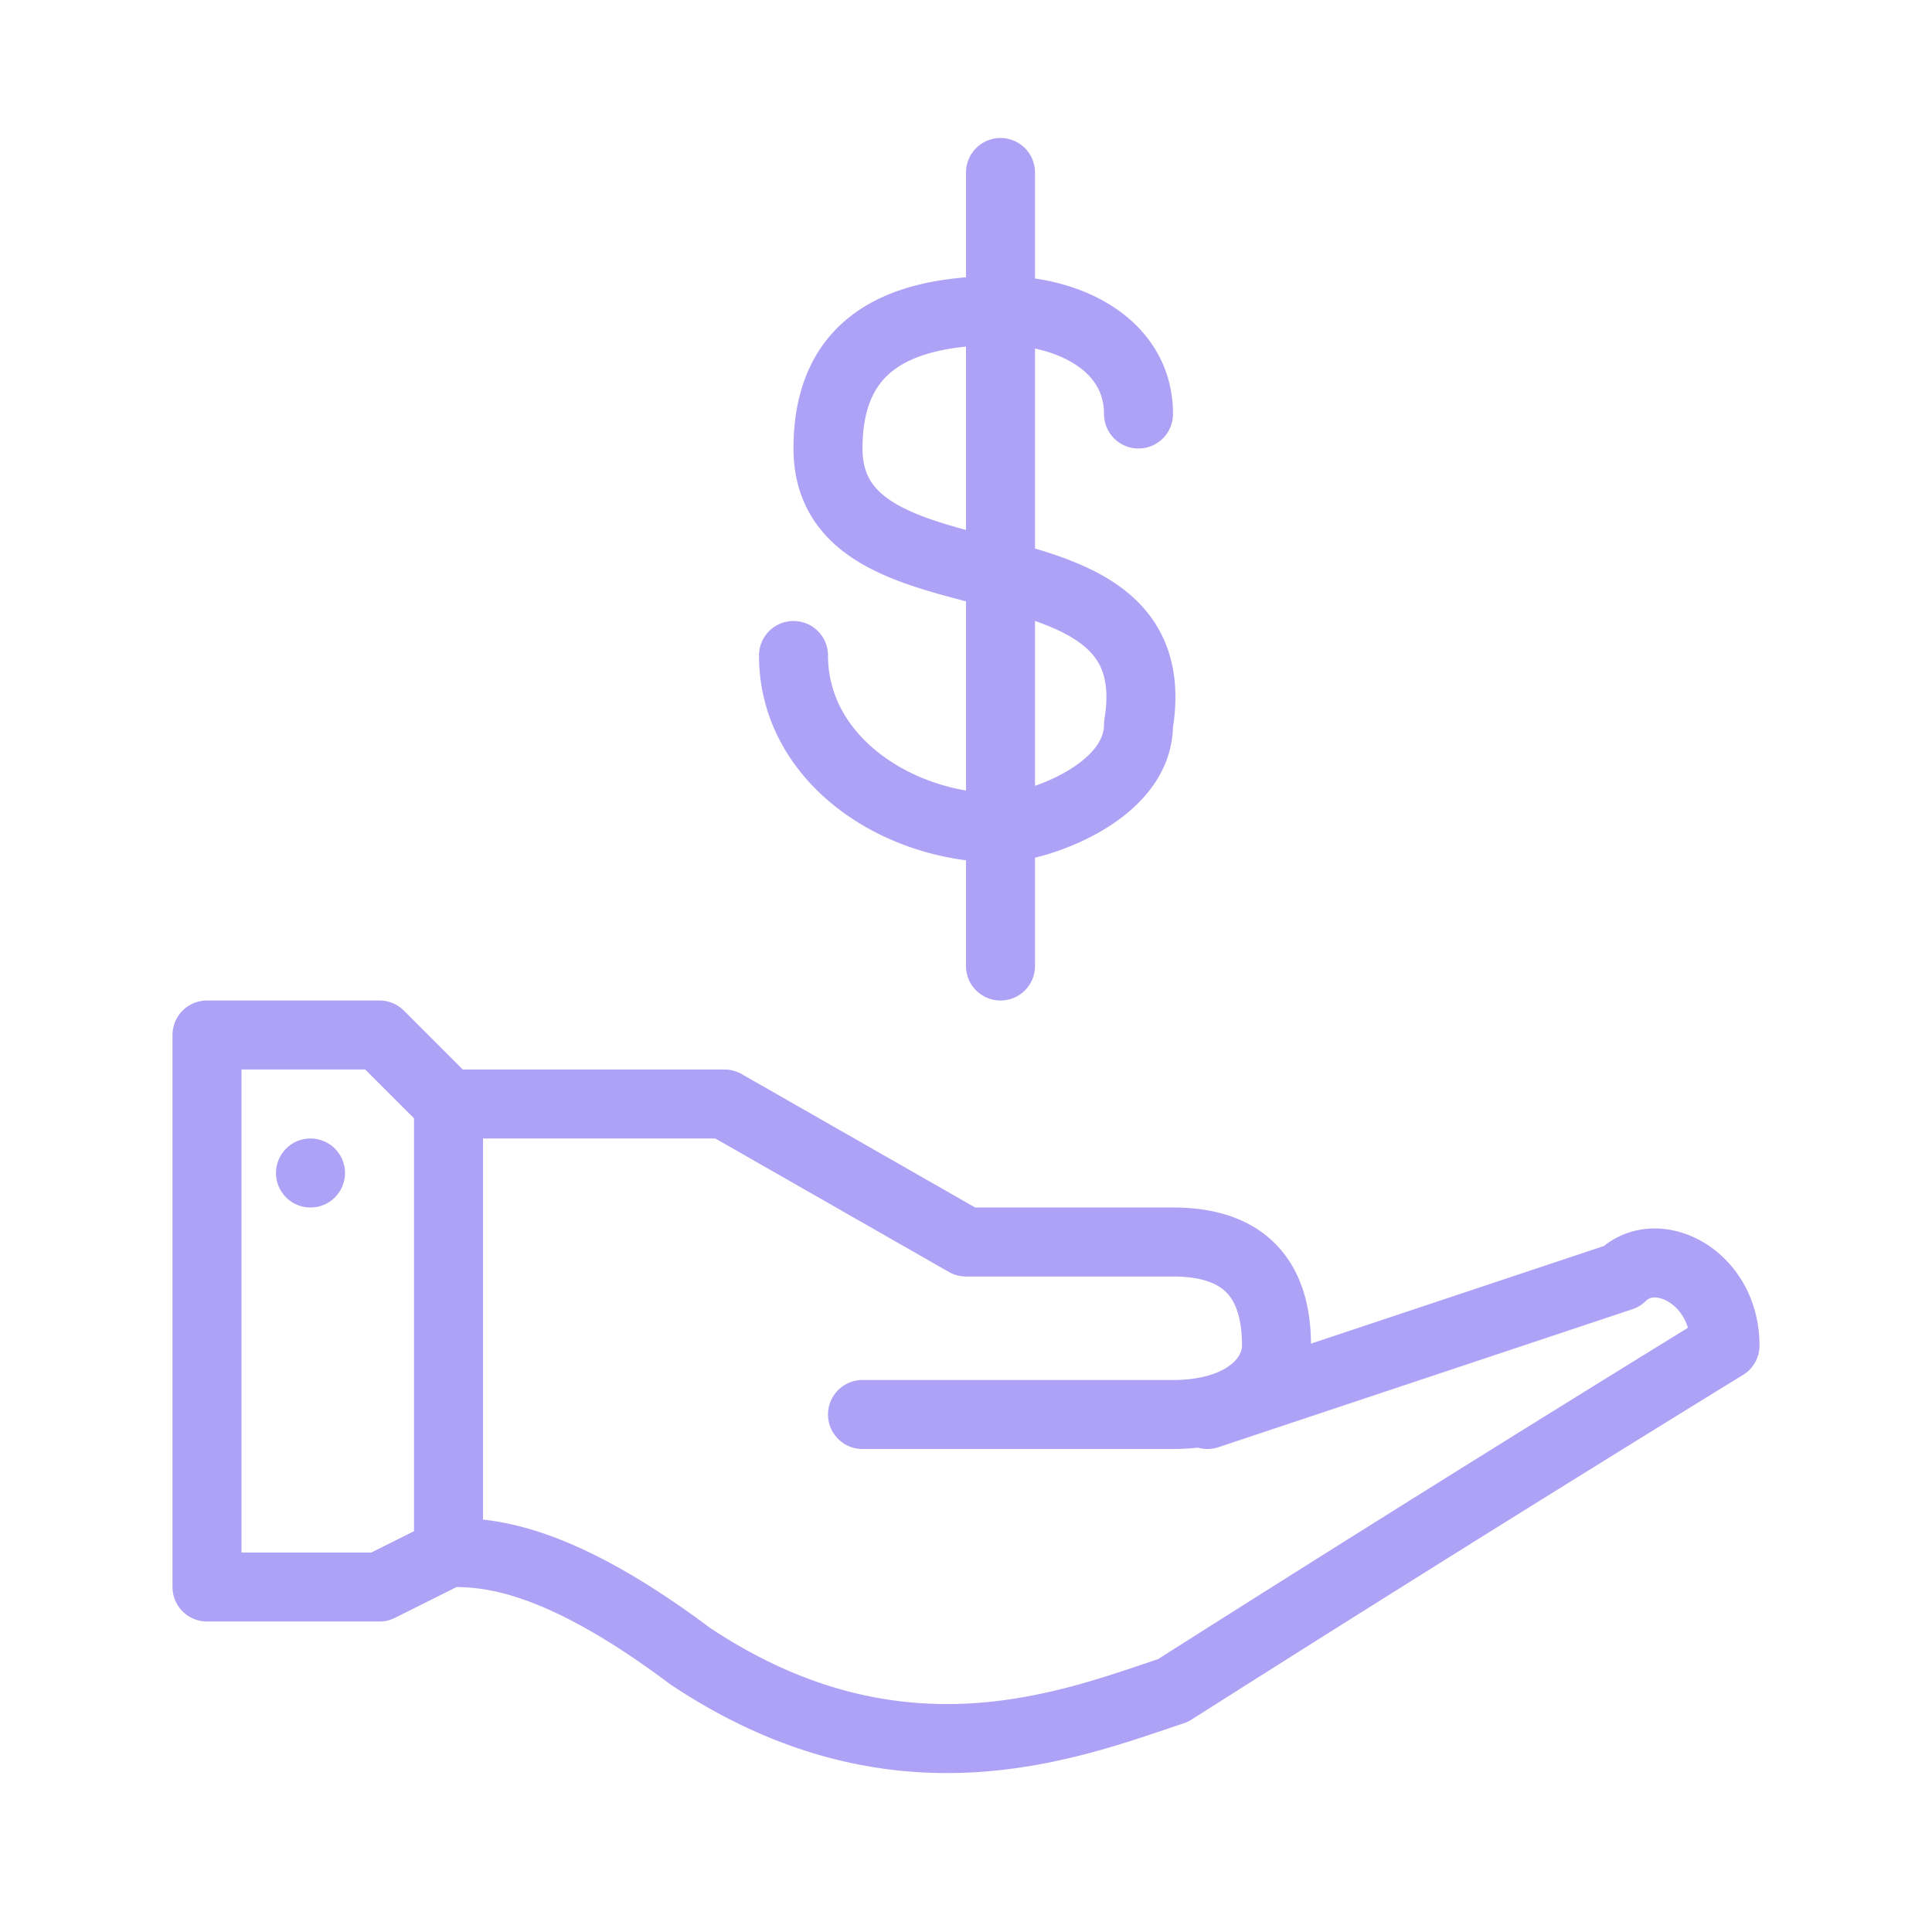 <svg width="56" height="56" fill="none" xmlns="http://www.w3.org/2000/svg"><g clip-path="url(#clip0_14681_102870)"><path d="M33 12c0-2-2-3-4-3-3 0-5 1-5 4 0 5 10 2 9 8 0 2-3 3-4 3-3 0-6-2-6-5m6-14v23M6 30h5l2 2v13l-2 1H6V30zm29 11l12-4c1-1 3 0 3 2a1329 1329 0 00-16 10c-3 1-8 3-14-1-4-3-6-3-7-3V32h8l7 4h6c2 0 3 1 3 3 0 1-1 2-3 2h-9" stroke="#ADA2F5" stroke-width="2" stroke-linecap="round" stroke-linejoin="round"/><path d="M9 35a1 1 0 100-2 1 1 0 000 2z" fill="#ADA2F5"/></g><defs><clipPath id="clip0_14681_102870"><path fill="#fff" transform="translate(3 3)" d="M0 0h50v50H0z"/></clipPath></defs></svg>